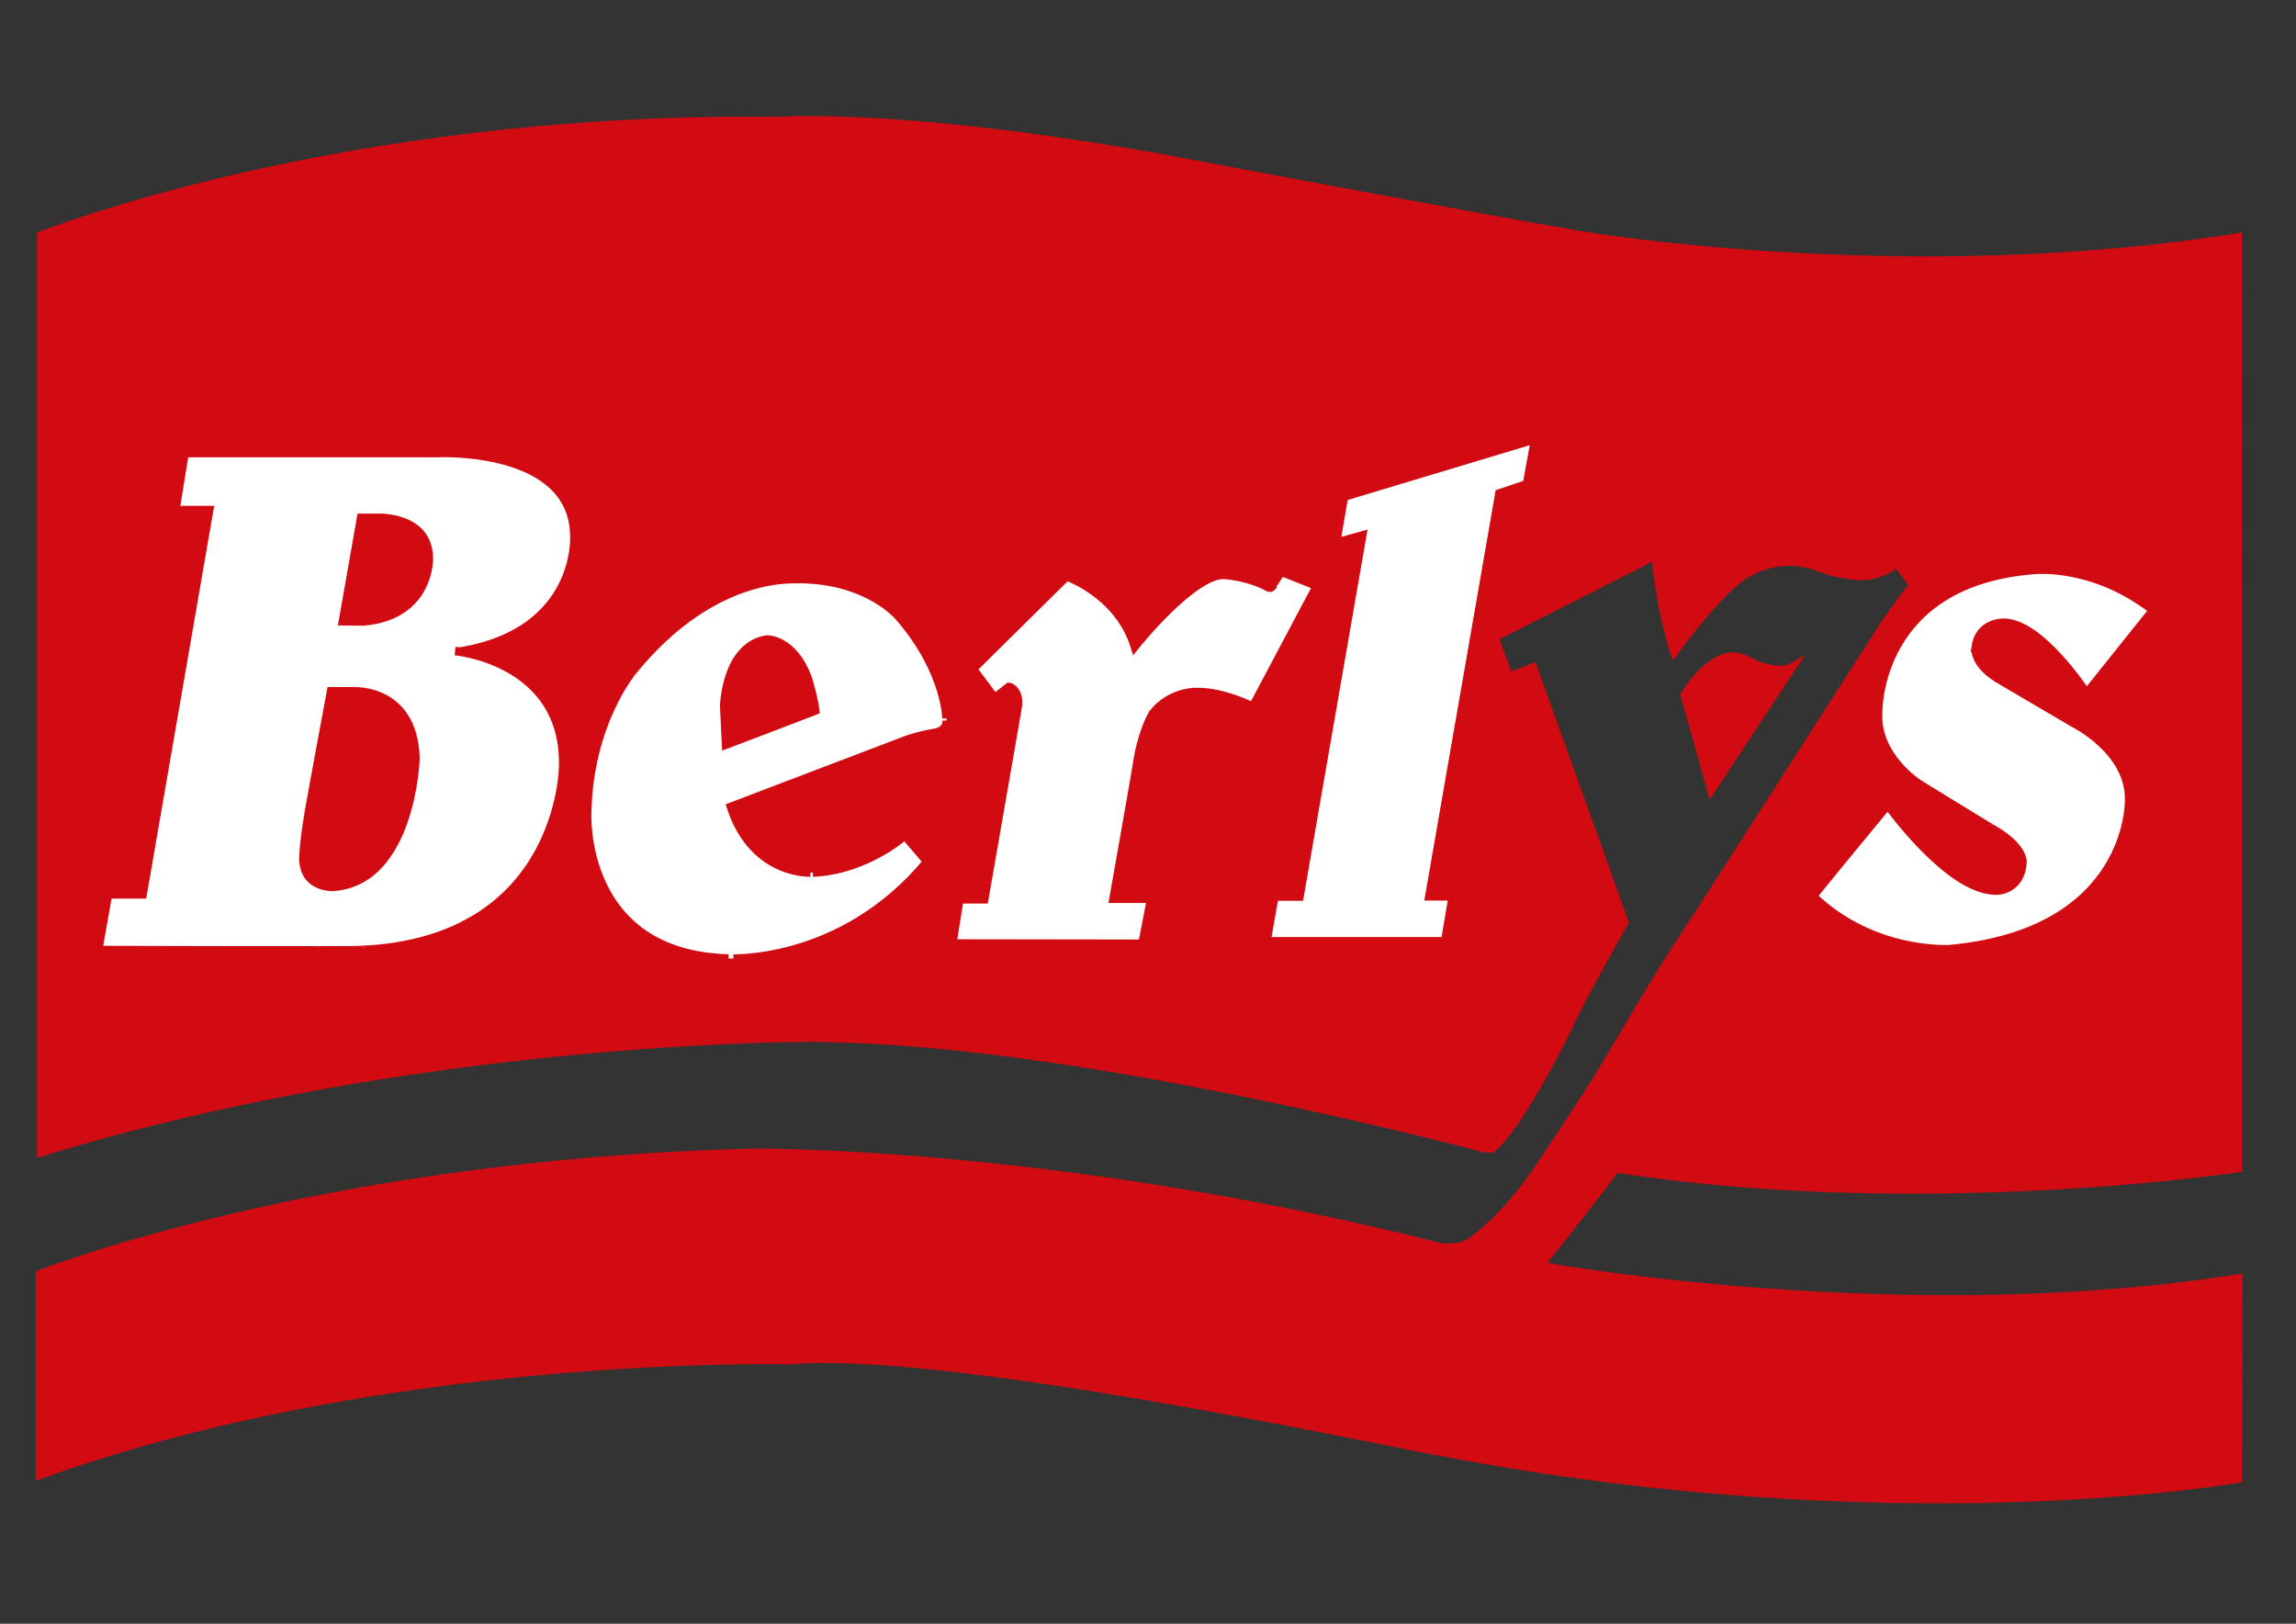 <?xml version="1.0" encoding="utf-8"?>
<!-- Generator: Adobe Illustrator 22.0.1, SVG Export Plug-In . SVG Version: 6.00 Build 0)  -->
<svg version="1.1" xmlns="http://www.w3.org/2000/svg" xmlns:xlink="http://www.w3.org/1999/xlink" x="0px" y="0px"
	 viewBox="0 0 841.9 595.3" style="enable-background:new 0 0 841.9 595.3;" xml:space="preserve">
<rect x="0" y="0" width="841.9" height="595.3" fill="#333333" stroke="none"/>
<style type="text/css">
	.st0{fill:#D20A11;}
	.st1{fill:#FFFFFF;stroke:#D20A11;stroke-width:3.103;}
</style>
<g id="Capa_2">
</g>
<g id="vectorizado">
	<path class="st0" d="M605.7,206l-55.9,28.4l4.4,11.8l8.8-3.5l34.3,95.5c0,0-16.4,28.6-21.5,40.2c0,0.1-18.5,37.5-28.3,44.1
		c0,0-1.7,0.8-6.7-0.9c-0.1,0.1-141.4-37.9-237.1-39.5c0.5-0.5-148.4-1.6-290.1,42.4V85.3c0,0,108.9-44,269.1-42.5
		c0,0.4,43.1-4.3,145.1,14c0,0,123.7,23.3,145.8,26.8c0,0.4,123.3,22.1,248.6,1.6c-0.4,0,0,344.4,0,344.4S705.9,447.4,593,430
		c0,0.8-25.6,33-25.6,33s132,23.8,254.8,3.9c0.3,0.3,0,76.5,0,76.5s-125.7,22.8-294.8-9.8c0,0.8-178.4-38.8-237.4-33.4
		c-0.8,0-149.7-3.9-276.9,42.7c0-0.8,0-76.8,0-76.8s103.2-41.1,263-45c0,0,109.4-1.2,250.2,34.1c0,0.4,8.4,1.7,11.8-1
		c-0.1,0.3,11.5-7.6,22.5-23.4c0.1,0.3,20.2-29.9,26.2-40c0.2,0.2,18.8-32.6,30.4-49.8c0.2,0,72-112.1,72-112.1s6.7-9.9,10.5-14.4
		c0-0.1-4.5-5.9-4.5-5.9s-5.6,4.4-13.4,4.1c-0.4,0-8.8-0.3-17.2-4c0,0.3-10.9-4.3-22.8,2.6c0,0-8.3,3.1-28.4,30.9
		C613.4,242.2,608.4,229.7,605.7,206z"/>
	<path class="st1" d="M67.7,166.1H161c0,0,49.9-2.3,49.6,31c0,0,1.6,34.1-40.9,41.6c-0.3,0.3-2.8,0-2.8,0s40.6,3.6,39.6,42.4
		c0,0-0.5,63.9-74,67.2c0.3,0.3-96.5,0-96.5,0l3.6-20.4h12.7L76.7,187H64.3L67.7,166.1z"/>
	<path class="st0" d="M131.1,188.3h7.9c0,0,19.3-0.6,19.8,16c0.1,0.3,0.6,22.8-25.5,25.1l-9.4-0.1L131.1,188.3z"/>
	<path class="st0" d="M120.1,251.9h10.1c0,0,22.8-0.9,23.7,25.9c0.1,0.1-1.4,46.8-31.7,48.9c0,0-11.9,0.6-12.5-11.4
		c0.1,0-0.4-2.8,1.8-16.4C111.4,298.6,120.1,251.9,120.1,251.9z"/>
	<path class="st1" d="M268,295.8l64.6-24.6c0,0,4.8-1.7,10.1-2.5c0,0,4.7-0.6,4.4-4.5c0,0.1,0.3-17.5-17.2-37.8
		c0,0-10.9-13.7-36.2-14.1c0,0.4-31.2-4.3-62.2,34.3c0.1,0.1-15.6,18.7-16.2,51.5c0,0.3-2.5,51.8,51.8,53.3
		c-0.1,0,41.3,2.6,72.9-35.5c0.1,0.1-8.2-9.6-8.2-9.6s-14.2,12.8-33.7,13.6C298.2,319.9,276.4,321.6,268,295.8z"/>
	<path class="st0" d="M264,258.8c0,0,0.5-23.4,17.1-25.9c-0.1,0,10.7-0.6,16.6,15.4c0,0.1,2.4,7.5,2.9,13.2
		c0,0.1-35.8,13.7-35.8,13.7S264.3,265.7,264,258.8z"/>
	<path class="st1" d="M373.1,259.6l-12.2,70.1h-9.1l-2.6,16.2l69.7,0.1l3.2-16.5h-13.8c0,0,9.2-52,9.1-52.2
		c2.2-11.2,5.4-15.6,5.4-15.8c6.7-8.3,16.2-7.8,16.2-7.8c9.7-0.1,20.4,5.4,20.4,5.4l23.5-44.3l-13.1-5.2c0,0-4.1,6.2-4,6.1
		c-7.5-4.3-16.3-4.9-16.3-4.9c-11.4-1.4-33.4,26.2-33.4,26.2c-5.9-19.1-25-25.7-25-25.7l-34.1,33.7l-0.3,0.2l8,10.7l5.3-4.1
		C370.2,251.8,374.2,253.1,373.1,259.6z"/>
	<polygon class="st1" points="492.8,182.1 562.9,161 559.9,177.5 549.8,180.9 524.1,328.6 532.7,328.6 529.9,345.1 464.4,345.1 
		467.3,328.7 476.5,328.7 499.5,196.3 489.9,199 	"/>
	<path class="st1" d="M789.5,223.7l-24.4,30.5c0,0-17.1-26.4-30.8-25.9c-0.1,0.1-8.7-0.1-9.9,9.2c0.1,0-1.1,6.1,9.6,12.1l26.4,15.5
		c0,0,20.8,10.2,20.3,28.4c0,0,1,48.4-66.1,54.5c0-0.1-27.7,1.8-49.8-19.4c-0.3,0,27.4-33.5,27.4-33.5s22,30.9,39.2,31.4
		c0,0.1,9.4,0.6,10.2-10.2c0,0,0.8-5.4-10.3-12c-0.1,0.1-27.7-16.9-27.7-16.9s-16-10.1-14.9-26.4c0,0-0.8-48.1,58.1-52.1
		C746.9,209,767.8,206.8,789.5,223.7z"/>
	<path class="st0" d="M616.1,254.6c0,0,7.4-13.8,18.5-15.5c0,0.1,4.7-0.2,9,2.9c0,0,8.1,3.3,12.2,1.6c0.1,0.1,6.1-3.6,6.1-3.6
		l-35,53.2L616.1,254.6z"/>
</g>
</svg>
